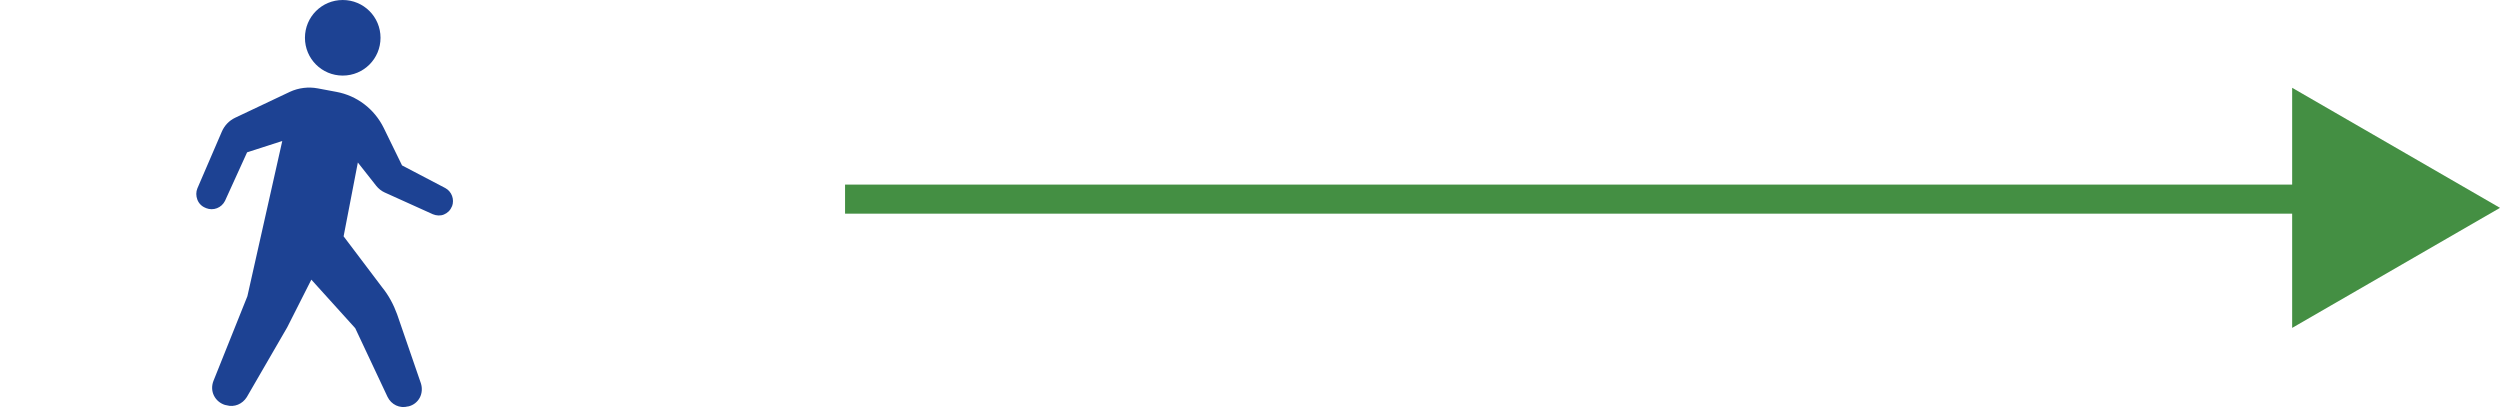 <?xml version="1.0" encoding="utf-8"?>
<!-- Generator: Adobe Illustrator 19.2.1, SVG Export Plug-In . SVG Version: 6.00 Build 0)  -->
<svg version="1.1" xmlns="http://www.w3.org/2000/svg" xmlns:xlink="http://www.w3.org/1999/xlink" x="0px" y="0px"
	 viewBox="0 0 86 14" style="enable-background:new 0 0 86 14;" xml:space="preserve">
<g id="コンテンツ背景">
</g>
<g id="footer">
</g>
<g id="pagetop">
</g>
<g id="header">
</g>
<g id="gnavi">
</g>
<g id="お知らせ">
</g>
<g id="コンセプト">
</g>
<g id="各コンテンツバナー">
</g>
<g id="アクセス">
	<rect x="29.07" y="6.35" style="fill:#448F43;" width="52" height="1"/>
	<g>
		<g>
			<path style="fill:#1D4293;" d="M11.79,2.6c0.72,0,1.3-0.58,1.3-1.3c0-0.72-0.58-1.3-1.3-1.3c-0.72,0-1.3,0.58-1.3,1.3
				C10.49,2.02,11.07,2.6,11.79,2.6z"/>
			<path style="fill:#1D4293;" d="M15.32,6.47l-1.49-0.78L13.2,4.4c-0.32-0.65-0.92-1.11-1.63-1.24l-0.64-0.12
				c-0.32-0.06-0.66-0.02-0.96,0.12L8.09,4.05c-0.21,0.1-0.37,0.27-0.46,0.48L6.79,6.48c-0.05,0.12-0.05,0.26,0,0.39
				C6.84,7,6.94,7.1,7.07,7.15l0.02,0.01c0.25,0.1,0.53-0.01,0.65-0.25L8.5,5.24l1.21-0.39l-1.2,5.34l-1.17,2.92
				c-0.06,0.16-0.06,0.34,0.02,0.5c0.08,0.16,0.22,0.27,0.38,0.32l0.05,0.01c0.27,0.08,0.55-0.04,0.7-0.28l1.39-2.4l0.83-1.64
				l1.51,1.67l1.11,2.36c0.13,0.27,0.42,0.41,0.71,0.33l0.01,0c0.17-0.04,0.31-0.15,0.39-0.3c0.08-0.15,0.09-0.33,0.04-0.49
				l-0.82-2.38c-0.12-0.33-0.29-0.65-0.51-0.92l-1.33-1.76l0.49-2.54l0.63,0.8c0.08,0.1,0.18,0.18,0.29,0.23l1.66,0.75
				c0.12,0.05,0.26,0.06,0.38,0.01c0.12-0.05,0.22-0.14,0.27-0.27l0.01-0.01C15.64,6.86,15.54,6.59,15.32,6.47z"/>
		</g>
	</g>
	<polygon style="fill:#448F43;" points="86,7.15 78.85,11.28 78.85,3.02 	"/>
</g>
<g id="コンタクト">
</g>
<g id="メニュー内">
</g>
<g id="info-SNS2">
</g>
<g id="メインV">
</g>
</svg>
